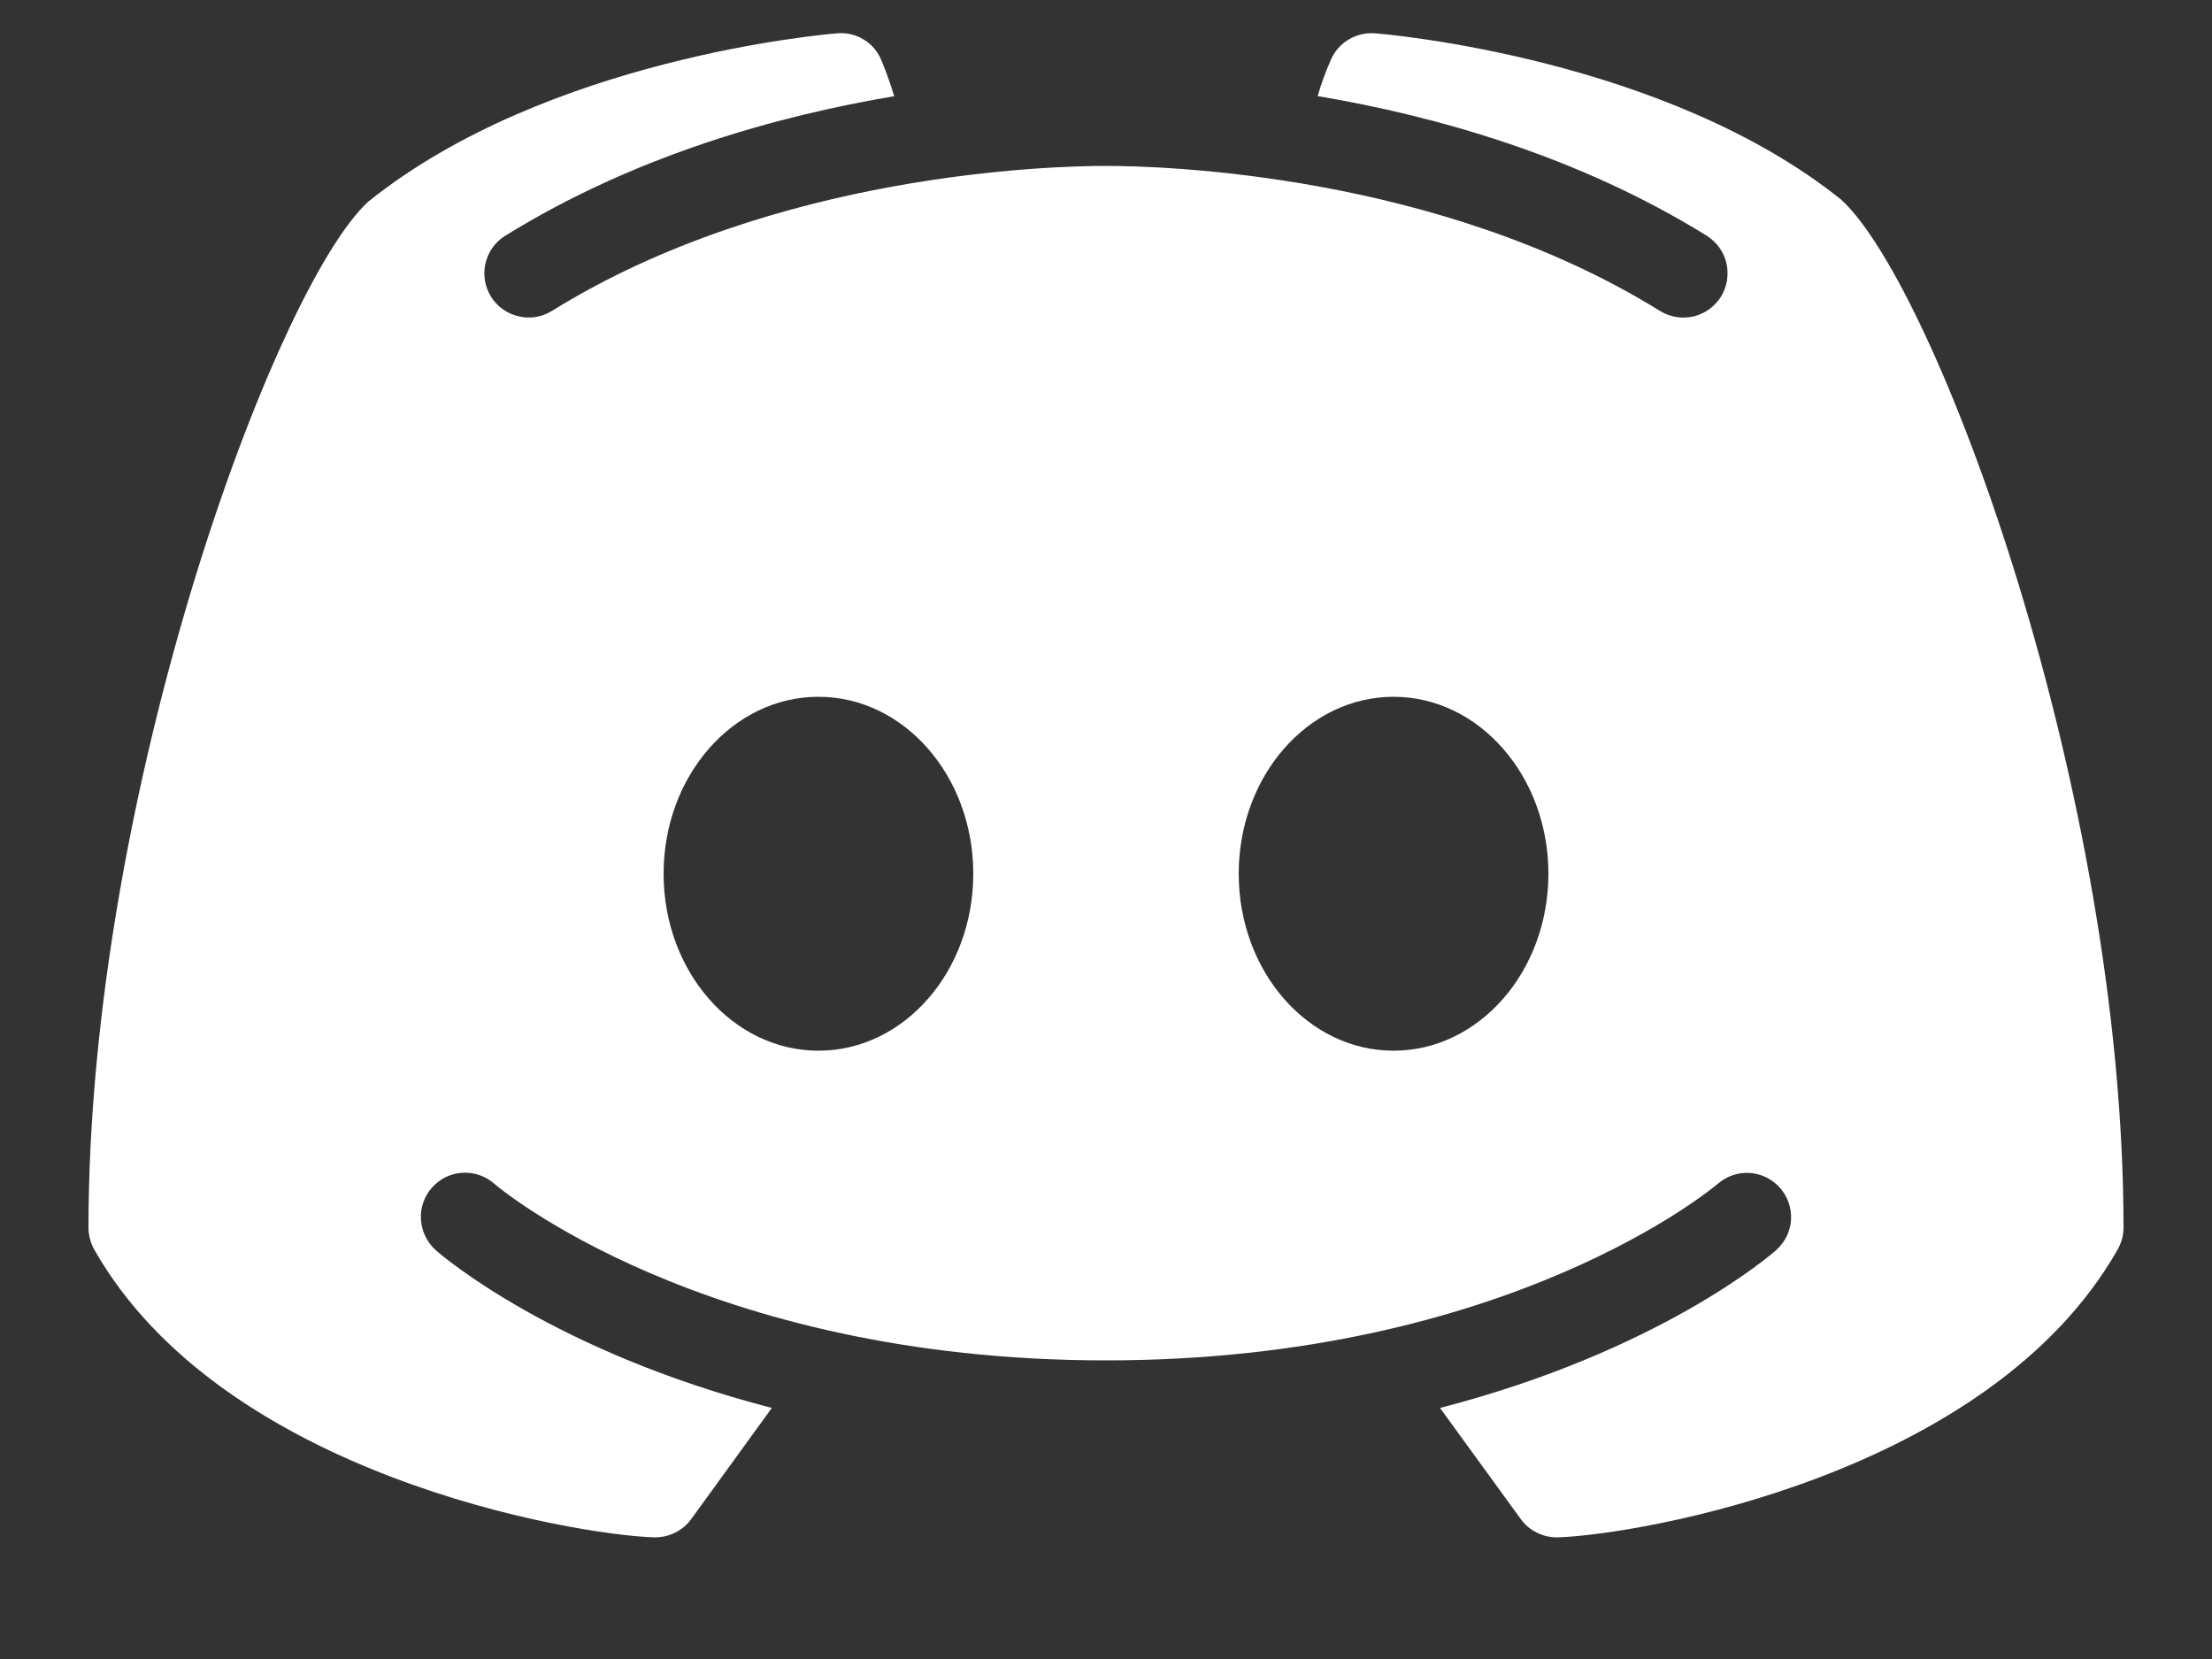 <svg width="16" height="12" viewBox="0 0 16 12" fill="none" xmlns="http://www.w3.org/2000/svg">
<rect x="0" y="0" width="16" height="12" fill="#333333" stroke="none"/>
<path d="M13.32 1.446C12.046 0.421 10.031 0.247 9.945 0.241C9.879 0.236 9.813 0.251 9.757 0.285C9.7 0.318 9.655 0.369 9.628 0.429C9.59 0.515 9.557 0.604 9.531 0.695C10.373 0.837 11.408 1.124 12.345 1.705C12.38 1.727 12.411 1.756 12.436 1.79C12.46 1.824 12.478 1.863 12.488 1.904C12.497 1.945 12.498 1.987 12.492 2.029C12.485 2.07 12.47 2.11 12.448 2.146C12.426 2.181 12.397 2.212 12.363 2.237C12.328 2.262 12.29 2.279 12.249 2.289C12.208 2.298 12.165 2.3 12.124 2.293C12.082 2.286 12.043 2.271 12.007 2.249C10.397 1.25 8.387 1.2 8 1.2C7.612 1.2 5.601 1.25 3.992 2.249C3.957 2.271 3.917 2.286 3.875 2.293C3.834 2.299 3.791 2.298 3.751 2.288C3.668 2.269 3.596 2.218 3.551 2.145C3.507 2.073 3.492 1.986 3.512 1.904C3.531 1.821 3.583 1.749 3.655 1.705C4.591 1.125 5.626 0.837 6.468 0.696C6.42 0.538 6.376 0.437 6.372 0.429C6.346 0.368 6.301 0.317 6.244 0.284C6.187 0.25 6.121 0.235 6.055 0.241C5.968 0.248 3.953 0.421 2.662 1.46C1.988 2.084 0.64 5.729 0.64 8.88C0.64 8.936 0.655 8.99 0.682 9.039C1.612 10.674 4.151 11.101 4.73 11.12H4.739C4.79 11.12 4.84 11.108 4.885 11.085C4.93 11.063 4.969 11.03 4.999 10.989L5.583 10.184C4.005 9.776 3.198 9.084 3.152 9.043C3.089 8.986 3.05 8.907 3.045 8.822C3.039 8.738 3.068 8.654 3.124 8.591C3.18 8.527 3.259 8.488 3.344 8.483C3.429 8.478 3.512 8.506 3.576 8.563C3.595 8.58 5.08 9.84 8 9.84C10.924 9.84 12.41 8.575 12.425 8.563C12.489 8.507 12.572 8.479 12.656 8.484C12.741 8.49 12.82 8.529 12.876 8.593C12.903 8.624 12.925 8.661 12.938 8.7C12.952 8.74 12.957 8.782 12.955 8.824C12.952 8.865 12.941 8.906 12.923 8.944C12.904 8.981 12.878 9.015 12.847 9.043C12.801 9.084 11.995 9.776 10.416 10.184L11.001 10.989C11.031 11.03 11.07 11.063 11.115 11.085C11.16 11.108 11.209 11.12 11.26 11.12H11.269C11.849 11.101 14.387 10.674 15.317 9.039C15.345 8.99 15.36 8.936 15.36 8.88C15.36 5.729 14.011 2.084 13.32 1.446ZM5.92 7.6C5.301 7.6 4.8 7.027 4.8 6.32C4.8 5.613 5.301 5.04 5.92 5.04C6.539 5.04 7.04 5.613 7.04 6.32C7.04 7.027 6.539 7.6 5.92 7.6ZM10.08 7.6C9.461 7.6 8.96 7.027 8.96 6.32C8.96 5.613 9.461 5.04 10.08 5.04C10.698 5.04 11.2 5.613 11.2 6.32C11.2 7.027 10.698 7.6 10.08 7.6Z" fill="white"/>
</svg>

